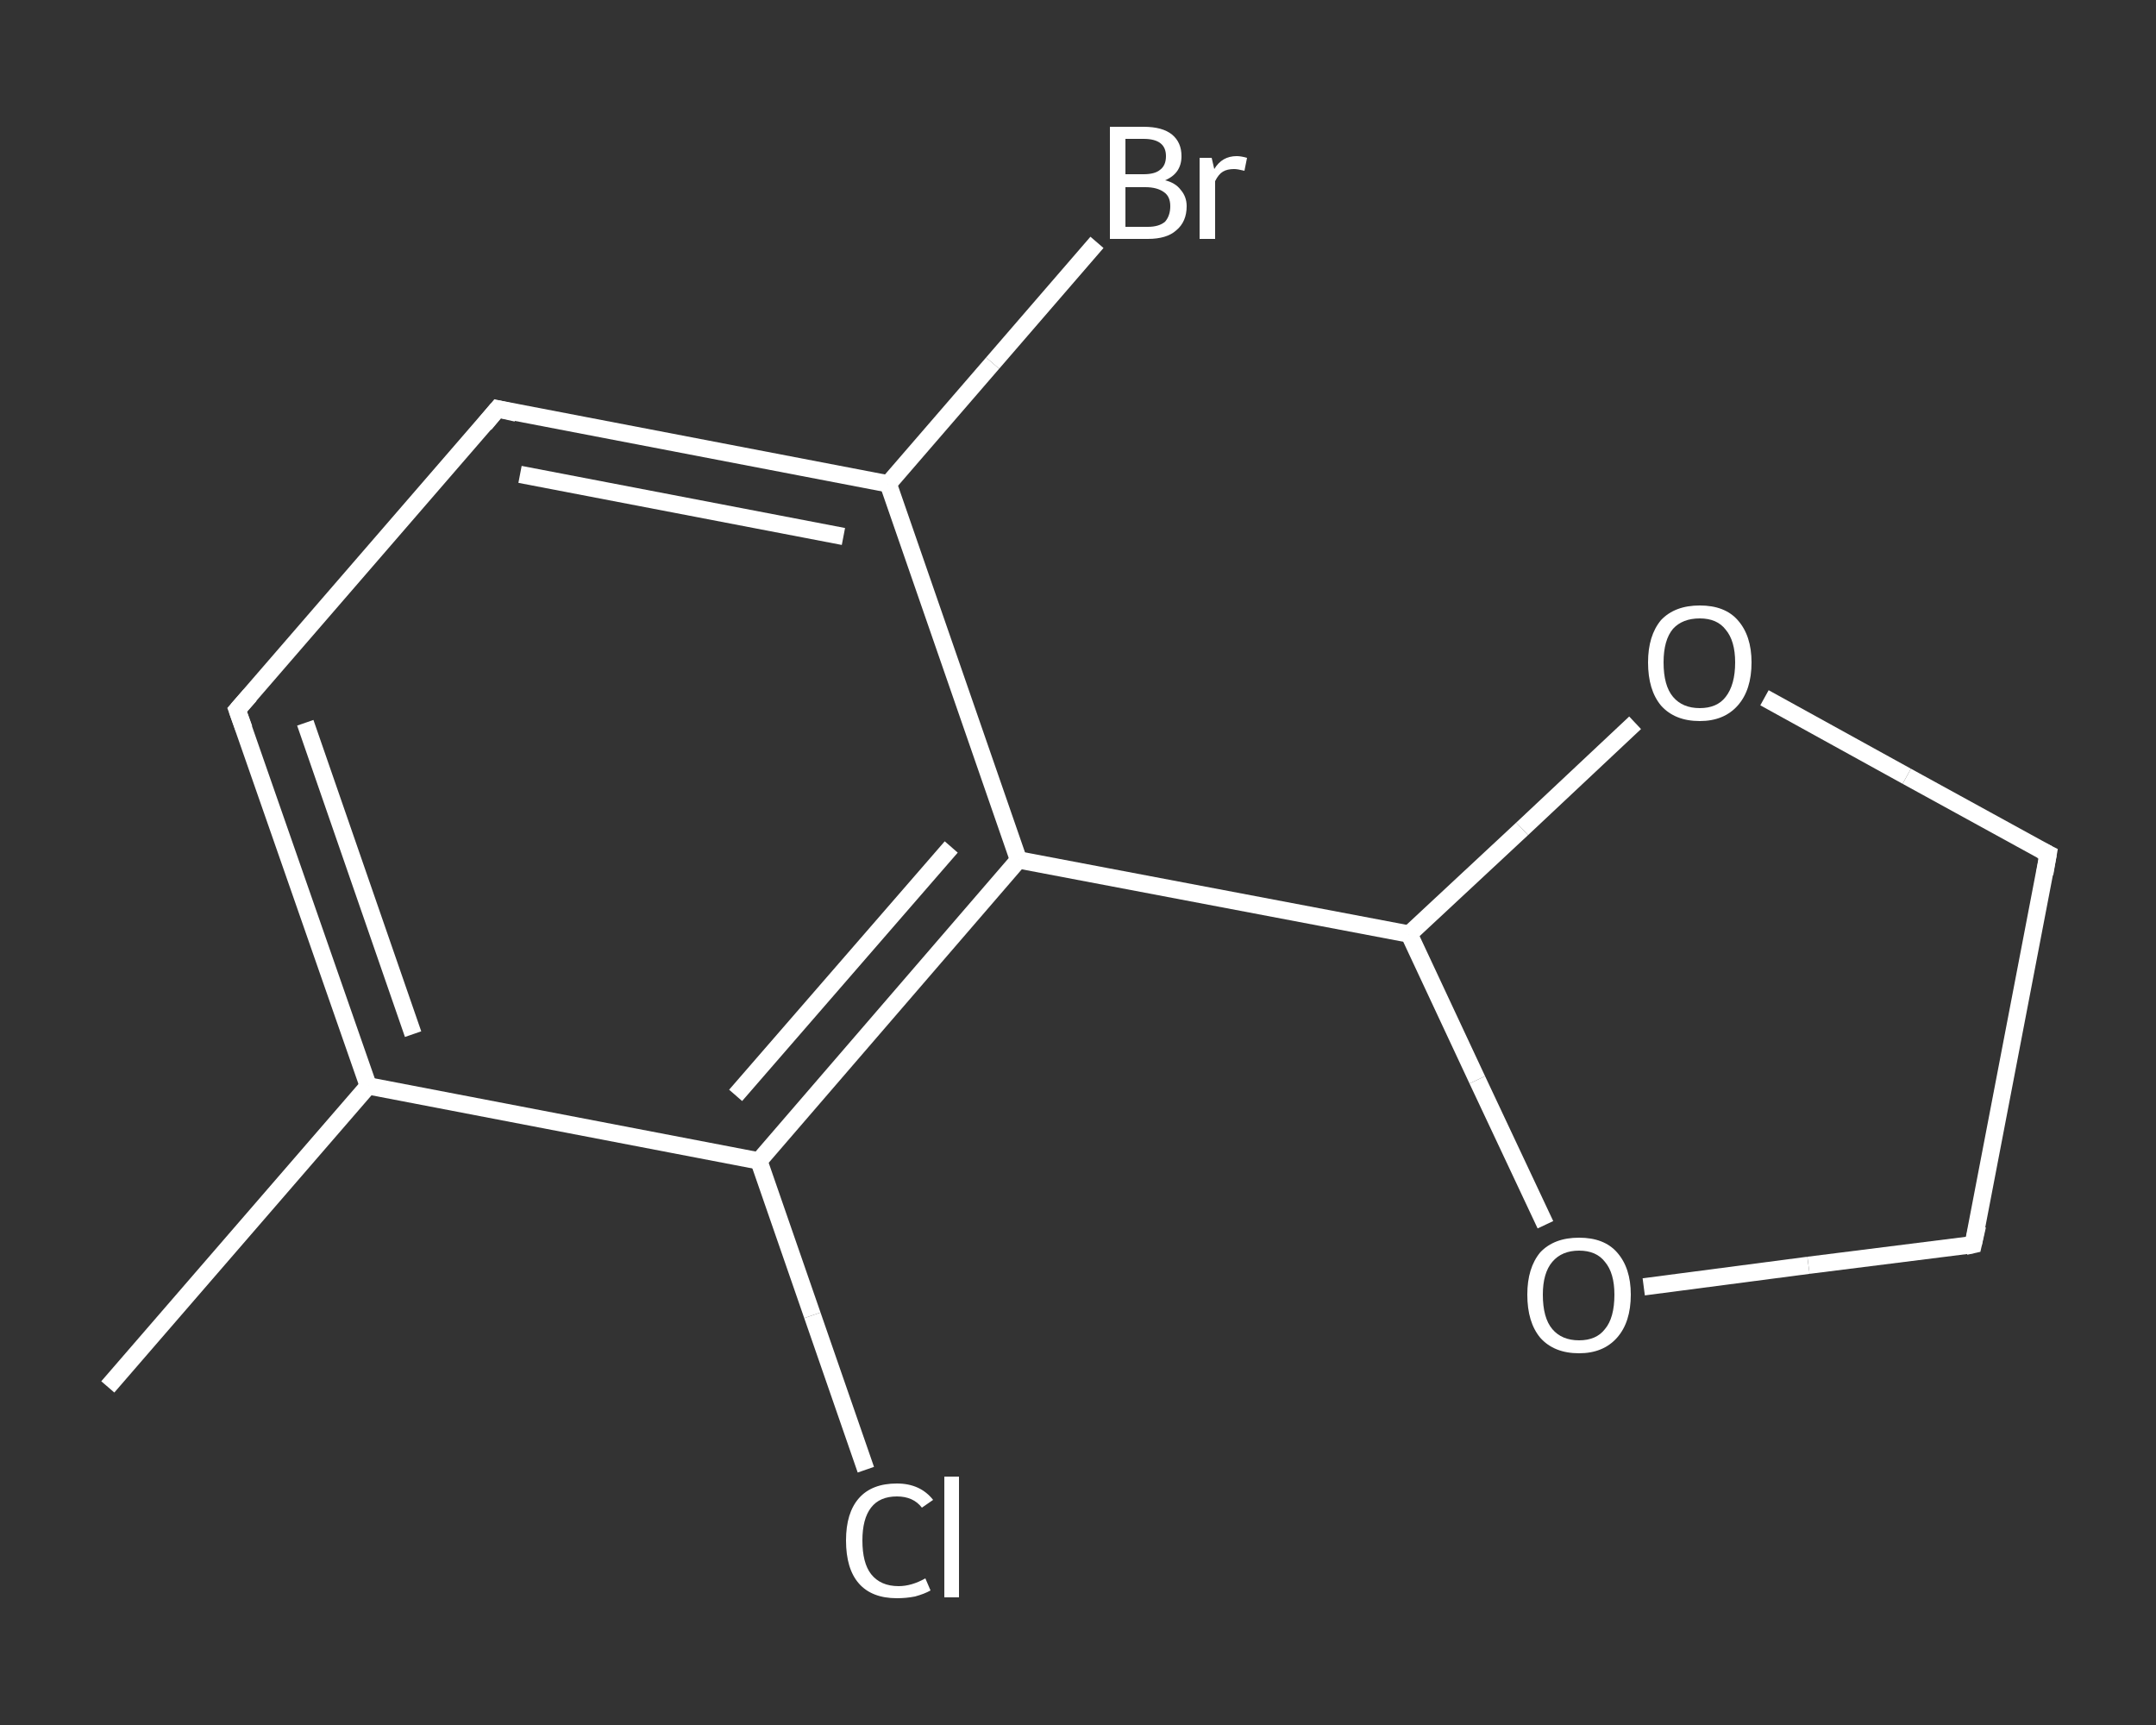 <?xml version='1.0' encoding='iso-8859-1'?>
<svg version='1.1' baseProfile='full'
              xmlns='http://www.w3.org/2000/svg'
                      xmlns:rdkit='http://www.rdkit.org/xml'
                      xmlns:xlink='http://www.w3.org/1999/xlink'
                  xml:space='preserve'
width='250px' height='200px' viewBox='0 0 250 200'>
<rect x="0" y="0" width="250" height="200" fill="#333333" stroke="none"/>
<!-- END OF HEADER -->
<rect style='opacity:1.0;fill:transparent;stroke:none' width='250.0' height='200.0' x='0.0' y='0.0'> </rect>
<path class='bond-0 atom-0 atom-1' d='M 12.5,160.8 L 42.7,125.9' style='fill:none;fill-rule:evenodd;stroke:#FFFFFF;stroke-width:2.0px;stroke-linecap:butt;stroke-linejoin:miter;stroke-opacity:1' />
<path class='bond-1 atom-1 atom-2' d='M 42.7,125.9 L 27.5,82.3' style='fill:none;fill-rule:evenodd;stroke:#FFFFFF;stroke-width:2.0px;stroke-linecap:butt;stroke-linejoin:miter;stroke-opacity:1' />
<path class='bond-1 atom-1 atom-2' d='M 47.9,119.9 L 35.4,83.8' style='fill:none;fill-rule:evenodd;stroke:#FFFFFF;stroke-width:2.0px;stroke-linecap:butt;stroke-linejoin:miter;stroke-opacity:1' />
<path class='bond-2 atom-2 atom-3' d='M 27.5,82.3 L 57.7,47.4' style='fill:none;fill-rule:evenodd;stroke:#FFFFFF;stroke-width:2.0px;stroke-linecap:butt;stroke-linejoin:miter;stroke-opacity:1' />
<path class='bond-3 atom-3 atom-4' d='M 57.7,47.4 L 103.0,56.1' style='fill:none;fill-rule:evenodd;stroke:#FFFFFF;stroke-width:2.0px;stroke-linecap:butt;stroke-linejoin:miter;stroke-opacity:1' />
<path class='bond-3 atom-3 atom-4' d='M 60.3,55.0 L 97.8,62.2' style='fill:none;fill-rule:evenodd;stroke:#FFFFFF;stroke-width:2.0px;stroke-linecap:butt;stroke-linejoin:miter;stroke-opacity:1' />
<path class='bond-4 atom-4 atom-5' d='M 103.0,56.1 L 115.1,42.1' style='fill:none;fill-rule:evenodd;stroke:#FFFFFF;stroke-width:2.0px;stroke-linecap:butt;stroke-linejoin:miter;stroke-opacity:1' />
<path class='bond-4 atom-4 atom-5' d='M 115.1,42.1 L 127.2,28.1' style='fill:none;fill-rule:evenodd;stroke:#FFFFFF;stroke-width:2.0px;stroke-linecap:butt;stroke-linejoin:miter;stroke-opacity:1' />
<path class='bond-5 atom-4 atom-6' d='M 103.0,56.1 L 118.1,99.7' style='fill:none;fill-rule:evenodd;stroke:#FFFFFF;stroke-width:2.0px;stroke-linecap:butt;stroke-linejoin:miter;stroke-opacity:1' />
<path class='bond-6 atom-6 atom-7' d='M 118.1,99.7 L 163.4,108.3' style='fill:none;fill-rule:evenodd;stroke:#FFFFFF;stroke-width:2.0px;stroke-linecap:butt;stroke-linejoin:miter;stroke-opacity:1' />
<path class='bond-7 atom-7 atom-8' d='M 163.4,108.3 L 176.5,96.1' style='fill:none;fill-rule:evenodd;stroke:#FFFFFF;stroke-width:2.0px;stroke-linecap:butt;stroke-linejoin:miter;stroke-opacity:1' />
<path class='bond-7 atom-7 atom-8' d='M 176.5,96.1 L 189.6,83.8' style='fill:none;fill-rule:evenodd;stroke:#FFFFFF;stroke-width:2.0px;stroke-linecap:butt;stroke-linejoin:miter;stroke-opacity:1' />
<path class='bond-8 atom-8 atom-9' d='M 204.6,80.9 L 221.1,90.0' style='fill:none;fill-rule:evenodd;stroke:#FFFFFF;stroke-width:2.0px;stroke-linecap:butt;stroke-linejoin:miter;stroke-opacity:1' />
<path class='bond-8 atom-8 atom-9' d='M 221.1,90.0 L 237.5,99.0' style='fill:none;fill-rule:evenodd;stroke:#FFFFFF;stroke-width:2.0px;stroke-linecap:butt;stroke-linejoin:miter;stroke-opacity:1' />
<path class='bond-9 atom-9 atom-10' d='M 237.5,99.0 L 228.8,144.3' style='fill:none;fill-rule:evenodd;stroke:#FFFFFF;stroke-width:2.0px;stroke-linecap:butt;stroke-linejoin:miter;stroke-opacity:1' />
<path class='bond-10 atom-10 atom-11' d='M 228.8,144.3 L 209.7,146.7' style='fill:none;fill-rule:evenodd;stroke:#FFFFFF;stroke-width:2.0px;stroke-linecap:butt;stroke-linejoin:miter;stroke-opacity:1' />
<path class='bond-10 atom-10 atom-11' d='M 209.7,146.7 L 190.6,149.2' style='fill:none;fill-rule:evenodd;stroke:#FFFFFF;stroke-width:2.0px;stroke-linecap:butt;stroke-linejoin:miter;stroke-opacity:1' />
<path class='bond-11 atom-6 atom-12' d='M 118.1,99.7 L 88.0,134.6' style='fill:none;fill-rule:evenodd;stroke:#FFFFFF;stroke-width:2.0px;stroke-linecap:butt;stroke-linejoin:miter;stroke-opacity:1' />
<path class='bond-11 atom-6 atom-12' d='M 110.3,98.2 L 85.3,127.0' style='fill:none;fill-rule:evenodd;stroke:#FFFFFF;stroke-width:2.0px;stroke-linecap:butt;stroke-linejoin:miter;stroke-opacity:1' />
<path class='bond-12 atom-12 atom-13' d='M 88.0,134.6 L 94.2,152.5' style='fill:none;fill-rule:evenodd;stroke:#FFFFFF;stroke-width:2.0px;stroke-linecap:butt;stroke-linejoin:miter;stroke-opacity:1' />
<path class='bond-12 atom-12 atom-13' d='M 94.2,152.5 L 100.4,170.4' style='fill:none;fill-rule:evenodd;stroke:#FFFFFF;stroke-width:2.0px;stroke-linecap:butt;stroke-linejoin:miter;stroke-opacity:1' />
<path class='bond-13 atom-12 atom-1' d='M 88.0,134.6 L 42.7,125.9' style='fill:none;fill-rule:evenodd;stroke:#FFFFFF;stroke-width:2.0px;stroke-linecap:butt;stroke-linejoin:miter;stroke-opacity:1' />
<path class='bond-14 atom-11 atom-7' d='M 179.2,142.0 L 171.3,125.2' style='fill:none;fill-rule:evenodd;stroke:#FFFFFF;stroke-width:2.0px;stroke-linecap:butt;stroke-linejoin:miter;stroke-opacity:1' />
<path class='bond-14 atom-11 atom-7' d='M 171.3,125.2 L 163.4,108.3' style='fill:none;fill-rule:evenodd;stroke:#FFFFFF;stroke-width:2.0px;stroke-linecap:butt;stroke-linejoin:miter;stroke-opacity:1' />
<path d='M 28.3,84.5 L 27.5,82.3 L 29.0,80.6' style='fill:none;stroke:#FFFFFF;stroke-width:2.0px;stroke-linecap:butt;stroke-linejoin:miter;stroke-opacity:1;' />
<path d='M 56.2,49.2 L 57.7,47.4 L 59.9,47.9' style='fill:none;stroke:#FFFFFF;stroke-width:2.0px;stroke-linecap:butt;stroke-linejoin:miter;stroke-opacity:1;' />
<path d='M 236.7,98.6 L 237.5,99.0 L 237.1,101.3' style='fill:none;stroke:#FFFFFF;stroke-width:2.0px;stroke-linecap:butt;stroke-linejoin:miter;stroke-opacity:1;' />
<path d='M 229.3,142.1 L 228.8,144.3 L 227.9,144.5' style='fill:none;stroke:#FFFFFF;stroke-width:2.0px;stroke-linecap:butt;stroke-linejoin:miter;stroke-opacity:1;' />
<path class='atom-5' d='M 135.1 20.9
Q 136.3 21.2, 136.9 22.0
Q 137.6 22.8, 137.6 23.9
Q 137.6 25.7, 136.4 26.7
Q 135.3 27.7, 133.1 27.7
L 128.7 27.7
L 128.7 14.7
L 132.6 14.7
Q 134.8 14.7, 135.9 15.6
Q 137.0 16.5, 137.0 18.1
Q 137.0 20.1, 135.1 20.9
M 130.5 16.1
L 130.5 20.2
L 132.6 20.2
Q 133.9 20.2, 134.5 19.7
Q 135.2 19.2, 135.2 18.1
Q 135.2 16.1, 132.6 16.1
L 130.5 16.1
M 133.1 26.3
Q 134.4 26.3, 135.1 25.7
Q 135.7 25.0, 135.7 23.9
Q 135.7 22.8, 135.0 22.3
Q 134.2 21.7, 132.8 21.7
L 130.5 21.7
L 130.5 26.3
L 133.1 26.3
' fill='#FFFFFF'/>
<path class='atom-5' d='M 140.5 18.3
L 140.8 19.6
Q 141.7 18.1, 143.4 18.1
Q 143.9 18.1, 144.6 18.3
L 144.3 19.8
Q 143.5 19.6, 143.1 19.6
Q 142.3 19.6, 141.8 19.9
Q 141.3 20.2, 140.9 21.0
L 140.9 27.7
L 139.1 27.7
L 139.1 18.3
L 140.5 18.3
' fill='#FFFFFF'/>
<path class='atom-8' d='M 191.1 76.8
Q 191.1 73.7, 192.6 71.9
Q 194.2 70.2, 197.1 70.2
Q 200.0 70.2, 201.5 71.9
Q 203.1 73.7, 203.1 76.8
Q 203.1 80.0, 201.5 81.8
Q 199.9 83.6, 197.1 83.6
Q 194.2 83.6, 192.6 81.8
Q 191.1 80.0, 191.1 76.8
M 197.1 82.1
Q 199.1 82.1, 200.1 80.8
Q 201.2 79.4, 201.2 76.8
Q 201.2 74.3, 200.1 73.0
Q 199.1 71.7, 197.1 71.7
Q 195.1 71.7, 194.0 72.9
Q 192.9 74.2, 192.9 76.8
Q 192.9 79.5, 194.0 80.8
Q 195.1 82.1, 197.1 82.1
' fill='#FFFFFF'/>
<path class='atom-11' d='M 177.1 150.1
Q 177.1 147.0, 178.6 145.2
Q 180.2 143.5, 183.1 143.5
Q 186.0 143.5, 187.5 145.2
Q 189.1 147.0, 189.1 150.1
Q 189.1 153.3, 187.5 155.1
Q 185.9 156.9, 183.1 156.9
Q 180.2 156.9, 178.6 155.1
Q 177.1 153.3, 177.1 150.1
M 183.1 155.4
Q 185.1 155.4, 186.1 154.1
Q 187.2 152.8, 187.2 150.1
Q 187.2 147.6, 186.1 146.3
Q 185.1 145.0, 183.1 145.0
Q 181.1 145.0, 180.0 146.3
Q 178.9 147.6, 178.9 150.1
Q 178.9 152.8, 180.0 154.1
Q 181.1 155.4, 183.1 155.4
' fill='#FFFFFF'/>
<path class='atom-13' d='M 98.1 178.6
Q 98.1 175.4, 99.6 173.7
Q 101.1 172.0, 104.0 172.0
Q 106.7 172.0, 108.2 173.9
L 106.9 174.8
Q 105.9 173.5, 104.0 173.5
Q 102.0 173.5, 101.0 174.8
Q 100.0 176.1, 100.0 178.6
Q 100.0 181.2, 101.0 182.5
Q 102.1 183.9, 104.2 183.9
Q 105.7 183.9, 107.3 183.0
L 107.9 184.4
Q 107.2 184.8, 106.1 185.1
Q 105.1 185.3, 104.0 185.3
Q 101.1 185.3, 99.6 183.6
Q 98.1 181.9, 98.1 178.6
' fill='#FFFFFF'/>
<path class='atom-13' d='M 109.5 171.2
L 111.2 171.2
L 111.2 185.2
L 109.5 185.2
L 109.5 171.2
' fill='#FFFFFF'/>
</svg>

